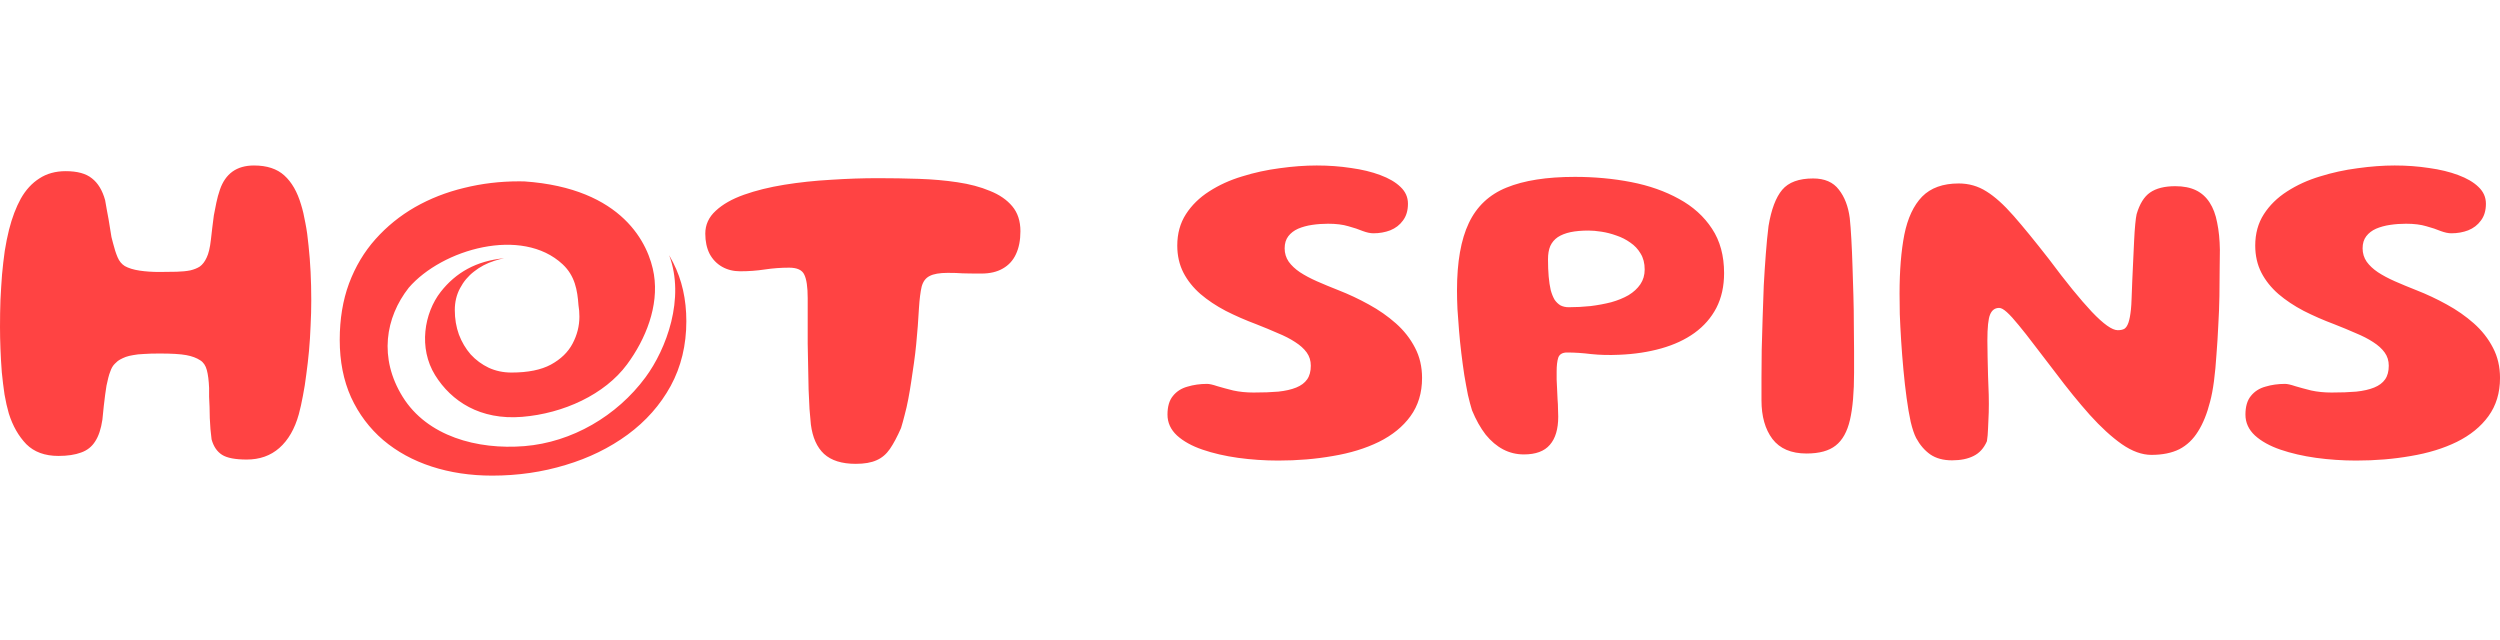 <svg width="164" height="42" viewBox="0 0 164 42" fill="none" xmlns="http://www.w3.org/2000/svg">
<g clip-path="url(#clip0_7779_288024)">
<g opacity="0.7">
<rect width="41" height="0" transform="translate(69.624 37.343) rotate(-52.864)" fill="white"/>
</g>
<path fill-rule="evenodd" clip-rule="evenodd" d="M83.855 30.213C82.96 30.213 82.079 30.153 81.213 30.034C80.358 29.914 79.582 29.735 78.885 29.496C78.189 29.258 77.632 28.949 77.214 28.571C76.796 28.183 76.587 27.725 76.587 27.198C76.587 26.671 76.706 26.263 76.945 25.974C77.184 25.676 77.502 25.472 77.9 25.363C78.298 25.243 78.726 25.183 79.184 25.183C79.333 25.183 79.557 25.233 79.855 25.333C80.154 25.422 80.502 25.517 80.9 25.616C81.308 25.706 81.756 25.75 82.243 25.75C82.86 25.75 83.397 25.731 83.855 25.691C84.323 25.641 84.716 25.552 85.034 25.422C85.352 25.293 85.591 25.114 85.75 24.885C85.91 24.656 85.989 24.358 85.989 23.989C85.989 23.661 85.9 23.373 85.721 23.124C85.541 22.875 85.288 22.646 84.959 22.437C84.641 22.228 84.263 22.034 83.825 21.855C83.397 21.666 82.93 21.472 82.422 21.273C81.706 21.005 81.034 20.711 80.408 20.393C79.781 20.064 79.229 19.696 78.751 19.288C78.273 18.87 77.9 18.403 77.632 17.886C77.363 17.358 77.229 16.766 77.229 16.11C77.229 15.324 77.418 14.637 77.796 14.05C78.174 13.463 78.681 12.966 79.318 12.558C79.965 12.14 80.686 11.812 81.482 11.573C82.278 11.324 83.099 11.145 83.945 11.035C84.8 10.916 85.611 10.856 86.377 10.856C87.163 10.856 87.914 10.911 88.631 11.021C89.347 11.12 89.984 11.274 90.541 11.483C91.108 11.692 91.551 11.951 91.869 12.259C92.198 12.568 92.362 12.936 92.362 13.364C92.362 13.811 92.252 14.179 92.033 14.468C91.825 14.757 91.546 14.97 91.198 15.11C90.859 15.239 90.491 15.304 90.093 15.304C89.894 15.304 89.66 15.254 89.392 15.154C89.133 15.045 88.82 14.941 88.452 14.841C88.094 14.732 87.651 14.677 87.123 14.677C86.765 14.677 86.417 14.702 86.079 14.752C85.74 14.801 85.432 14.886 85.153 15.005C84.885 15.125 84.671 15.289 84.512 15.498C84.353 15.707 84.273 15.97 84.273 16.289C84.273 16.617 84.362 16.91 84.541 17.169C84.721 17.418 84.964 17.647 85.273 17.856C85.591 18.065 85.964 18.264 86.392 18.453C86.82 18.642 87.288 18.836 87.795 19.035C88.481 19.303 89.148 19.617 89.795 19.975C90.451 20.333 91.043 20.746 91.571 21.214C92.098 21.681 92.516 22.213 92.824 22.811C93.133 23.398 93.287 24.059 93.287 24.795C93.287 25.77 93.033 26.606 92.526 27.303C92.028 27.989 91.337 28.551 90.451 28.989C89.576 29.417 88.571 29.725 87.437 29.914C86.312 30.113 85.119 30.213 83.855 30.213ZM151.927 30.034C152.793 30.153 153.674 30.213 154.569 30.213C155.833 30.213 157.026 30.113 158.151 29.914C159.285 29.725 160.29 29.417 161.165 28.989C162.051 28.551 162.742 27.989 163.24 27.303C163.747 26.606 164.001 25.77 164.001 24.795C164.001 24.059 163.847 23.398 163.538 22.811C163.23 22.213 162.812 21.681 162.285 21.214C161.757 20.746 161.165 20.333 160.509 19.975C159.862 19.617 159.195 19.303 158.509 19.035C158.002 18.836 157.534 18.642 157.106 18.453C156.678 18.264 156.305 18.065 155.987 17.856C155.678 17.647 155.435 17.418 155.255 17.169C155.076 16.91 154.987 16.617 154.987 16.289C154.987 15.97 155.066 15.707 155.226 15.498C155.385 15.289 155.599 15.125 155.867 15.005C156.146 14.886 156.454 14.801 156.793 14.752C157.131 14.702 157.479 14.677 157.837 14.677C158.365 14.677 158.807 14.732 159.166 14.841C159.534 14.941 159.847 15.045 160.106 15.155C160.374 15.254 160.608 15.304 160.807 15.304C161.205 15.304 161.573 15.239 161.912 15.11C162.26 14.97 162.538 14.757 162.747 14.468C162.966 14.18 163.076 13.811 163.076 13.364C163.076 12.936 162.912 12.568 162.583 12.259C162.265 11.951 161.822 11.692 161.255 11.483C160.698 11.274 160.061 11.12 159.345 11.021C158.628 10.911 157.877 10.856 157.091 10.856C156.325 10.856 155.514 10.916 154.659 11.036C153.813 11.145 152.992 11.324 152.196 11.573C151.4 11.812 150.679 12.14 150.032 12.558C149.395 12.966 148.888 13.463 148.51 14.05C148.132 14.637 147.943 15.324 147.943 16.11C147.943 16.766 148.077 17.358 148.346 17.886C148.614 18.403 148.987 18.871 149.465 19.288C149.943 19.696 150.495 20.064 151.122 20.393C151.748 20.711 152.42 21.005 153.136 21.273C153.644 21.472 154.111 21.666 154.539 21.855C154.977 22.035 155.355 22.229 155.673 22.437C156.002 22.646 156.255 22.875 156.434 23.124C156.614 23.373 156.703 23.661 156.703 23.989C156.703 24.358 156.624 24.656 156.464 24.885C156.305 25.114 156.066 25.293 155.748 25.422C155.43 25.552 155.037 25.641 154.569 25.691C154.111 25.731 153.574 25.75 152.957 25.75C152.47 25.75 152.022 25.706 151.614 25.616C151.216 25.517 150.868 25.422 150.569 25.333C150.271 25.233 150.047 25.183 149.898 25.183C149.44 25.183 149.012 25.243 148.614 25.363C148.216 25.472 147.898 25.676 147.659 25.974C147.42 26.263 147.301 26.671 147.301 27.198C147.301 27.726 147.51 28.183 147.928 28.571C148.346 28.949 148.903 29.258 149.599 29.497C150.296 29.735 151.072 29.914 151.927 30.034ZM126.626 29.81C127.004 30.069 127.481 30.198 128.058 30.198C128.616 30.198 129.083 30.103 129.461 29.914C129.849 29.725 130.143 29.402 130.342 28.944C130.382 28.705 130.406 28.427 130.416 28.108C130.436 27.79 130.451 27.442 130.461 27.064C130.471 26.686 130.471 26.298 130.461 25.9C130.451 25.492 130.436 25.079 130.416 24.661C130.406 24.243 130.397 23.84 130.387 23.452C130.377 23.054 130.372 22.686 130.372 22.348C130.372 21.482 130.431 20.91 130.551 20.632C130.67 20.343 130.869 20.199 131.148 20.199C131.277 20.199 131.446 20.293 131.655 20.482C131.864 20.671 132.118 20.95 132.416 21.318C132.715 21.676 133.063 22.119 133.461 22.646C133.869 23.174 134.327 23.771 134.834 24.437C135.61 25.472 136.361 26.397 137.088 27.213C137.814 28.019 138.515 28.661 139.192 29.138C139.868 29.606 140.515 29.84 141.132 29.84C141.858 29.84 142.47 29.715 142.968 29.467C143.465 29.208 143.873 28.82 144.191 28.302C144.52 27.785 144.783 27.133 144.982 26.348C145.082 25.979 145.166 25.532 145.236 25.004C145.306 24.467 145.36 23.885 145.4 23.258C145.45 22.631 145.49 21.99 145.52 21.333C145.559 20.676 145.584 20.04 145.594 19.423C145.604 18.796 145.609 18.224 145.609 17.706C145.619 17.179 145.624 16.741 145.624 16.393C145.614 15.717 145.554 15.12 145.445 14.602C145.346 14.075 145.181 13.637 144.953 13.289C144.724 12.931 144.425 12.662 144.057 12.483C143.689 12.304 143.236 12.214 142.699 12.214C141.993 12.214 141.44 12.354 141.042 12.632C140.654 12.901 140.361 13.373 140.162 14.05C140.132 14.179 140.102 14.398 140.072 14.707C140.042 15.015 140.018 15.378 139.998 15.796C139.978 16.204 139.958 16.632 139.938 17.08C139.918 17.527 139.898 17.965 139.878 18.393C139.868 18.821 139.853 19.204 139.834 19.542C139.824 19.87 139.809 20.124 139.789 20.303C139.749 20.681 139.694 20.97 139.625 21.169C139.555 21.368 139.465 21.502 139.356 21.572C139.247 21.631 139.102 21.661 138.923 21.661C138.555 21.661 137.988 21.258 137.222 20.453C136.456 19.637 135.52 18.488 134.416 17.005C133.501 15.831 132.725 14.881 132.088 14.155C131.451 13.428 130.859 12.896 130.312 12.558C129.765 12.209 129.158 12.035 128.491 12.035C127.456 12.035 126.656 12.324 126.088 12.901C125.531 13.478 125.143 14.309 124.924 15.393C124.715 16.468 124.611 17.756 124.611 19.259C124.611 19.617 124.616 20.064 124.626 20.602C124.646 21.129 124.676 21.711 124.715 22.348C124.755 22.975 124.805 23.611 124.865 24.258C124.924 24.905 124.994 25.522 125.074 26.109C125.153 26.696 125.243 27.218 125.342 27.676C125.452 28.133 125.571 28.487 125.7 28.735C125.949 29.193 126.258 29.551 126.626 29.81ZM118.508 29.75C117.503 29.75 116.757 29.432 116.27 28.795C115.792 28.158 115.553 27.312 115.553 26.258V24.795C115.553 24.228 115.558 23.611 115.568 22.945C115.588 22.278 115.608 21.587 115.628 20.87C115.648 20.154 115.673 19.438 115.703 18.721C115.742 18.005 115.787 17.318 115.837 16.662C115.887 15.995 115.946 15.383 116.016 14.826C116.195 13.742 116.494 12.951 116.911 12.453C117.329 11.956 118.006 11.707 118.941 11.707C119.697 11.707 120.259 11.951 120.627 12.438C121.006 12.916 121.244 13.538 121.344 14.304C121.384 14.682 121.418 15.139 121.448 15.677C121.478 16.214 121.503 16.801 121.523 17.438C121.543 18.075 121.563 18.721 121.583 19.378C121.603 20.035 121.612 20.681 121.612 21.318C121.622 21.945 121.627 22.527 121.627 23.064V24.437C121.627 25.73 121.538 26.765 121.359 27.541C121.18 28.317 120.866 28.88 120.419 29.228C119.981 29.576 119.344 29.75 118.508 29.75ZM98.609 29.482C99.026 29.7 99.479 29.81 99.967 29.81C100.743 29.81 101.31 29.601 101.668 29.183C102.036 28.765 102.22 28.148 102.22 27.332C102.22 27.183 102.215 27.014 102.205 26.825C102.205 26.626 102.195 26.417 102.176 26.198L102.146 25.542C102.136 25.313 102.126 25.099 102.116 24.9V24.363C102.116 23.985 102.151 23.686 102.22 23.467C102.3 23.238 102.494 23.124 102.802 23.124C103.3 23.124 103.827 23.159 104.384 23.228C104.951 23.288 105.563 23.303 106.22 23.273C107.215 23.233 108.135 23.094 108.981 22.855C109.827 22.616 110.553 22.278 111.16 21.84C111.777 21.393 112.254 20.846 112.593 20.199C112.931 19.542 113.1 18.781 113.1 17.915C113.1 16.771 112.836 15.801 112.309 15.005C111.782 14.199 111.06 13.548 110.145 13.05C109.23 12.543 108.185 12.175 107.011 11.946C105.837 11.717 104.603 11.603 103.31 11.603C101.469 11.603 99.977 11.836 98.832 12.304C97.698 12.762 96.873 13.538 96.355 14.632C95.838 15.717 95.579 17.189 95.579 19.05C95.579 19.418 95.589 19.826 95.609 20.273C95.639 20.721 95.674 21.194 95.713 21.691C95.753 22.179 95.803 22.671 95.863 23.169C95.922 23.656 95.987 24.134 96.057 24.601C96.136 25.069 96.216 25.502 96.295 25.9C96.385 26.288 96.475 26.626 96.564 26.915C96.823 27.541 97.121 28.074 97.46 28.512C97.808 28.939 98.191 29.263 98.609 29.482ZM104.34 20.079C103.862 20.129 103.384 20.154 102.907 20.154C102.708 20.154 102.529 20.114 102.37 20.035C102.22 19.945 102.091 19.821 101.981 19.662C101.882 19.492 101.797 19.283 101.728 19.035C101.668 18.776 101.623 18.477 101.593 18.139C101.564 17.801 101.549 17.423 101.549 17.005C101.549 16.667 101.598 16.378 101.698 16.14C101.807 15.901 101.972 15.707 102.19 15.557C102.419 15.408 102.698 15.299 103.026 15.229C103.364 15.159 103.757 15.125 104.205 15.125C104.454 15.125 104.737 15.149 105.056 15.199C105.384 15.249 105.713 15.334 106.041 15.453C106.369 15.562 106.673 15.717 106.951 15.916C107.23 16.105 107.454 16.343 107.623 16.632C107.802 16.921 107.891 17.269 107.891 17.677C107.891 18.045 107.797 18.368 107.608 18.647C107.419 18.925 107.16 19.164 106.832 19.363C106.503 19.552 106.125 19.706 105.698 19.826C105.27 19.935 104.817 20.02 104.34 20.079ZM54.055 29.775C54.53 30.21 55.224 30.428 56.136 30.428C56.7 30.428 57.156 30.349 57.503 30.191C57.849 30.042 58.142 29.794 58.38 29.448C58.617 29.101 58.86 28.645 59.108 28.08C59.187 27.823 59.266 27.535 59.346 27.218C59.435 26.892 59.514 26.545 59.583 26.178C59.653 25.812 59.717 25.43 59.776 25.034C59.836 24.637 59.895 24.231 59.955 23.815C60.014 23.399 60.064 22.988 60.103 22.582C60.143 22.166 60.178 21.764 60.208 21.378C60.237 20.982 60.262 20.6 60.282 20.234C60.321 19.619 60.381 19.144 60.46 18.807C60.549 18.47 60.723 18.237 60.98 18.108C61.238 17.97 61.634 17.9 62.169 17.9C62.556 17.9 62.877 17.91 63.135 17.93C63.403 17.94 63.819 17.945 64.383 17.945C64.938 17.945 65.404 17.836 65.781 17.618C66.167 17.4 66.454 17.088 66.642 16.682C66.841 16.266 66.94 15.76 66.94 15.166C66.94 14.502 66.761 13.957 66.405 13.531C66.048 13.105 65.558 12.768 64.933 12.521C64.319 12.263 63.611 12.075 62.808 11.956C62.016 11.837 61.173 11.763 60.282 11.733C59.39 11.703 58.493 11.688 57.592 11.688C56.601 11.688 55.576 11.723 54.516 11.793C53.456 11.852 52.435 11.961 51.454 12.119C50.473 12.278 49.592 12.496 48.809 12.773C48.026 13.051 47.407 13.402 46.951 13.829C46.495 14.245 46.267 14.745 46.267 15.329C46.267 15.835 46.362 16.276 46.55 16.652C46.748 17.019 47.02 17.301 47.367 17.499C47.714 17.697 48.11 17.796 48.556 17.796C49.111 17.796 49.651 17.757 50.176 17.677C50.701 17.598 51.231 17.559 51.766 17.559C52.291 17.559 52.623 17.712 52.762 18.019C52.91 18.317 52.985 18.832 52.985 19.565V21.006V22.552L53.015 24.098C53.025 24.603 53.034 25.088 53.044 25.554C53.064 26.01 53.084 26.436 53.104 26.832C53.133 27.228 53.163 27.565 53.193 27.843C53.302 28.695 53.589 29.339 54.055 29.775ZM16.184 30.146C15.431 30.146 14.891 30.042 14.564 29.834C14.237 29.626 14.009 29.289 13.88 28.824C13.851 28.616 13.826 28.393 13.806 28.155C13.786 27.917 13.771 27.674 13.762 27.427C13.762 27.179 13.757 26.936 13.747 26.698C13.737 26.461 13.727 26.238 13.717 26.03V25.45C13.697 24.965 13.648 24.573 13.568 24.276C13.489 23.979 13.345 23.766 13.137 23.637C12.9 23.479 12.592 23.365 12.216 23.295C11.839 23.226 11.26 23.191 10.477 23.191C10.061 23.191 9.714 23.201 9.437 23.221C9.16 23.231 8.927 23.256 8.738 23.295C8.55 23.325 8.387 23.365 8.248 23.414C8.119 23.464 8 23.518 7.891 23.578C7.763 23.647 7.639 23.746 7.52 23.875C7.401 23.994 7.307 24.157 7.237 24.365C7.188 24.484 7.143 24.623 7.104 24.781C7.064 24.94 7.024 25.113 6.985 25.302C6.955 25.48 6.925 25.683 6.896 25.911C6.866 26.139 6.836 26.386 6.806 26.654C6.777 26.921 6.747 27.214 6.717 27.531C6.628 28.135 6.47 28.611 6.242 28.957C6.024 29.304 5.717 29.547 5.32 29.686C4.924 29.834 4.429 29.909 3.834 29.909C2.943 29.909 2.239 29.651 1.724 29.136C1.219 28.611 0.837 27.942 0.58 27.129C0.471 26.753 0.376 26.337 0.297 25.881C0.228 25.415 0.168 24.93 0.119 24.425C0.079 23.91 0.05 23.399 0.03 22.894C0.01 22.389 0 21.903 0 21.438C0 20.833 0.01 20.244 0.03 19.669C0.059 19.094 0.094 18.54 0.134 18.005C0.183 17.47 0.243 16.954 0.312 16.459C0.391 15.964 0.485 15.498 0.594 15.062C0.793 14.279 1.05 13.601 1.367 13.026C1.694 12.451 2.1 12.011 2.586 11.703C3.071 11.386 3.646 11.228 4.31 11.228C5.073 11.228 5.647 11.386 6.034 11.703C6.43 12.011 6.717 12.486 6.896 13.13C6.925 13.318 6.96 13.517 7 13.725C7.039 13.933 7.079 14.146 7.119 14.364C7.158 14.582 7.193 14.795 7.223 15.003C7.252 15.201 7.282 15.384 7.312 15.553C7.351 15.711 7.386 15.845 7.416 15.954C7.505 16.31 7.604 16.618 7.713 16.875C7.822 17.133 7.981 17.326 8.189 17.455C8.436 17.593 8.758 17.692 9.155 17.752C9.551 17.811 9.982 17.841 10.447 17.841C10.873 17.841 11.255 17.836 11.592 17.826C11.939 17.816 12.236 17.787 12.483 17.737C12.731 17.678 12.939 17.593 13.108 17.485C13.286 17.356 13.435 17.163 13.553 16.905C13.682 16.647 13.777 16.251 13.836 15.716C13.866 15.468 13.895 15.211 13.925 14.943C13.955 14.676 13.989 14.403 14.029 14.126C14.079 13.848 14.133 13.571 14.193 13.294C14.252 13.006 14.331 12.719 14.43 12.432C14.609 11.916 14.881 11.525 15.248 11.258C15.624 10.99 16.095 10.856 16.66 10.856C17.512 10.856 18.175 11.074 18.651 11.51C19.137 11.946 19.503 12.585 19.751 13.427C19.86 13.774 19.954 14.175 20.033 14.631C20.122 15.077 20.192 15.572 20.241 16.117C20.301 16.662 20.345 17.237 20.375 17.841C20.405 18.445 20.419 19.065 20.419 19.699C20.419 20.244 20.405 20.799 20.375 21.363C20.355 21.918 20.32 22.468 20.271 23.013C20.221 23.548 20.162 24.063 20.093 24.558C20.033 25.054 19.959 25.524 19.87 25.97C19.79 26.406 19.701 26.807 19.602 27.174C19.335 28.135 18.909 28.873 18.324 29.388C17.749 29.894 17.036 30.146 16.184 30.146ZM42.341 24.757C43.721 22.89 44.955 19.565 43.897 16.741C43.99 16.901 44.078 17.064 44.162 17.232C44.736 18.361 45.024 19.639 45.024 21.066C45.024 22.641 44.682 24.058 43.998 25.316C43.315 26.564 42.373 27.629 41.175 28.511C39.986 29.383 38.628 30.047 37.103 30.503C35.577 30.968 33.972 31.201 32.288 31.201C30.861 31.201 29.538 31.003 28.32 30.607C27.101 30.21 26.041 29.631 25.139 28.868C24.238 28.095 23.534 27.159 23.029 26.059C22.534 24.959 22.286 23.706 22.286 22.299C22.286 20.932 22.489 19.698 22.895 18.599C23.311 17.489 23.891 16.518 24.634 15.686C25.377 14.854 26.239 14.155 27.22 13.591C28.211 13.026 29.286 12.605 30.445 12.327C31.604 12.04 32.803 11.896 34.041 11.896C34.16 11.896 34.279 11.898 34.397 11.9C40.861 12.348 42.575 16.016 42.897 18.002C43.232 20.079 42.361 22.244 41.134 23.904C39.676 25.877 36.967 27.125 34.246 27.346C31.499 27.568 29.607 26.325 28.543 24.61C27.443 22.836 27.82 20.538 28.915 19.14C29.904 17.878 31.257 17.109 33.07 16.942C32.85 16.984 32.634 17.04 32.421 17.113C31.926 17.271 31.485 17.504 31.099 17.811C30.712 18.108 30.405 18.475 30.177 18.911C29.949 19.337 29.835 19.812 29.835 20.337C29.835 20.912 29.925 21.447 30.103 21.942C30.291 22.438 30.549 22.874 30.876 23.25C31.213 23.617 31.609 23.909 32.065 24.127C32.52 24.335 33.016 24.439 33.551 24.439C34.631 24.439 35.493 24.266 36.137 23.919C36.791 23.562 37.266 23.102 37.563 22.537C37.861 21.972 38.009 21.383 38.009 20.768C38.009 20.509 37.989 20.26 37.948 20.021C37.878 19.029 37.716 18.092 36.909 17.338C34.239 14.842 29.003 16.339 26.813 18.876C25.277 20.836 24.841 23.492 26.414 26.029C28.024 28.625 31.312 29.516 34.402 29.266C37.518 29.013 40.468 27.291 42.341 24.757Z" fill="#FF4343"/>
</g>
<defs>
<clipPath id="clip0_7779_288024">
<rect width="164" height="41" fill="white" transform="translate(0 0.5)"/>
</clipPath>
</defs>
</svg>
